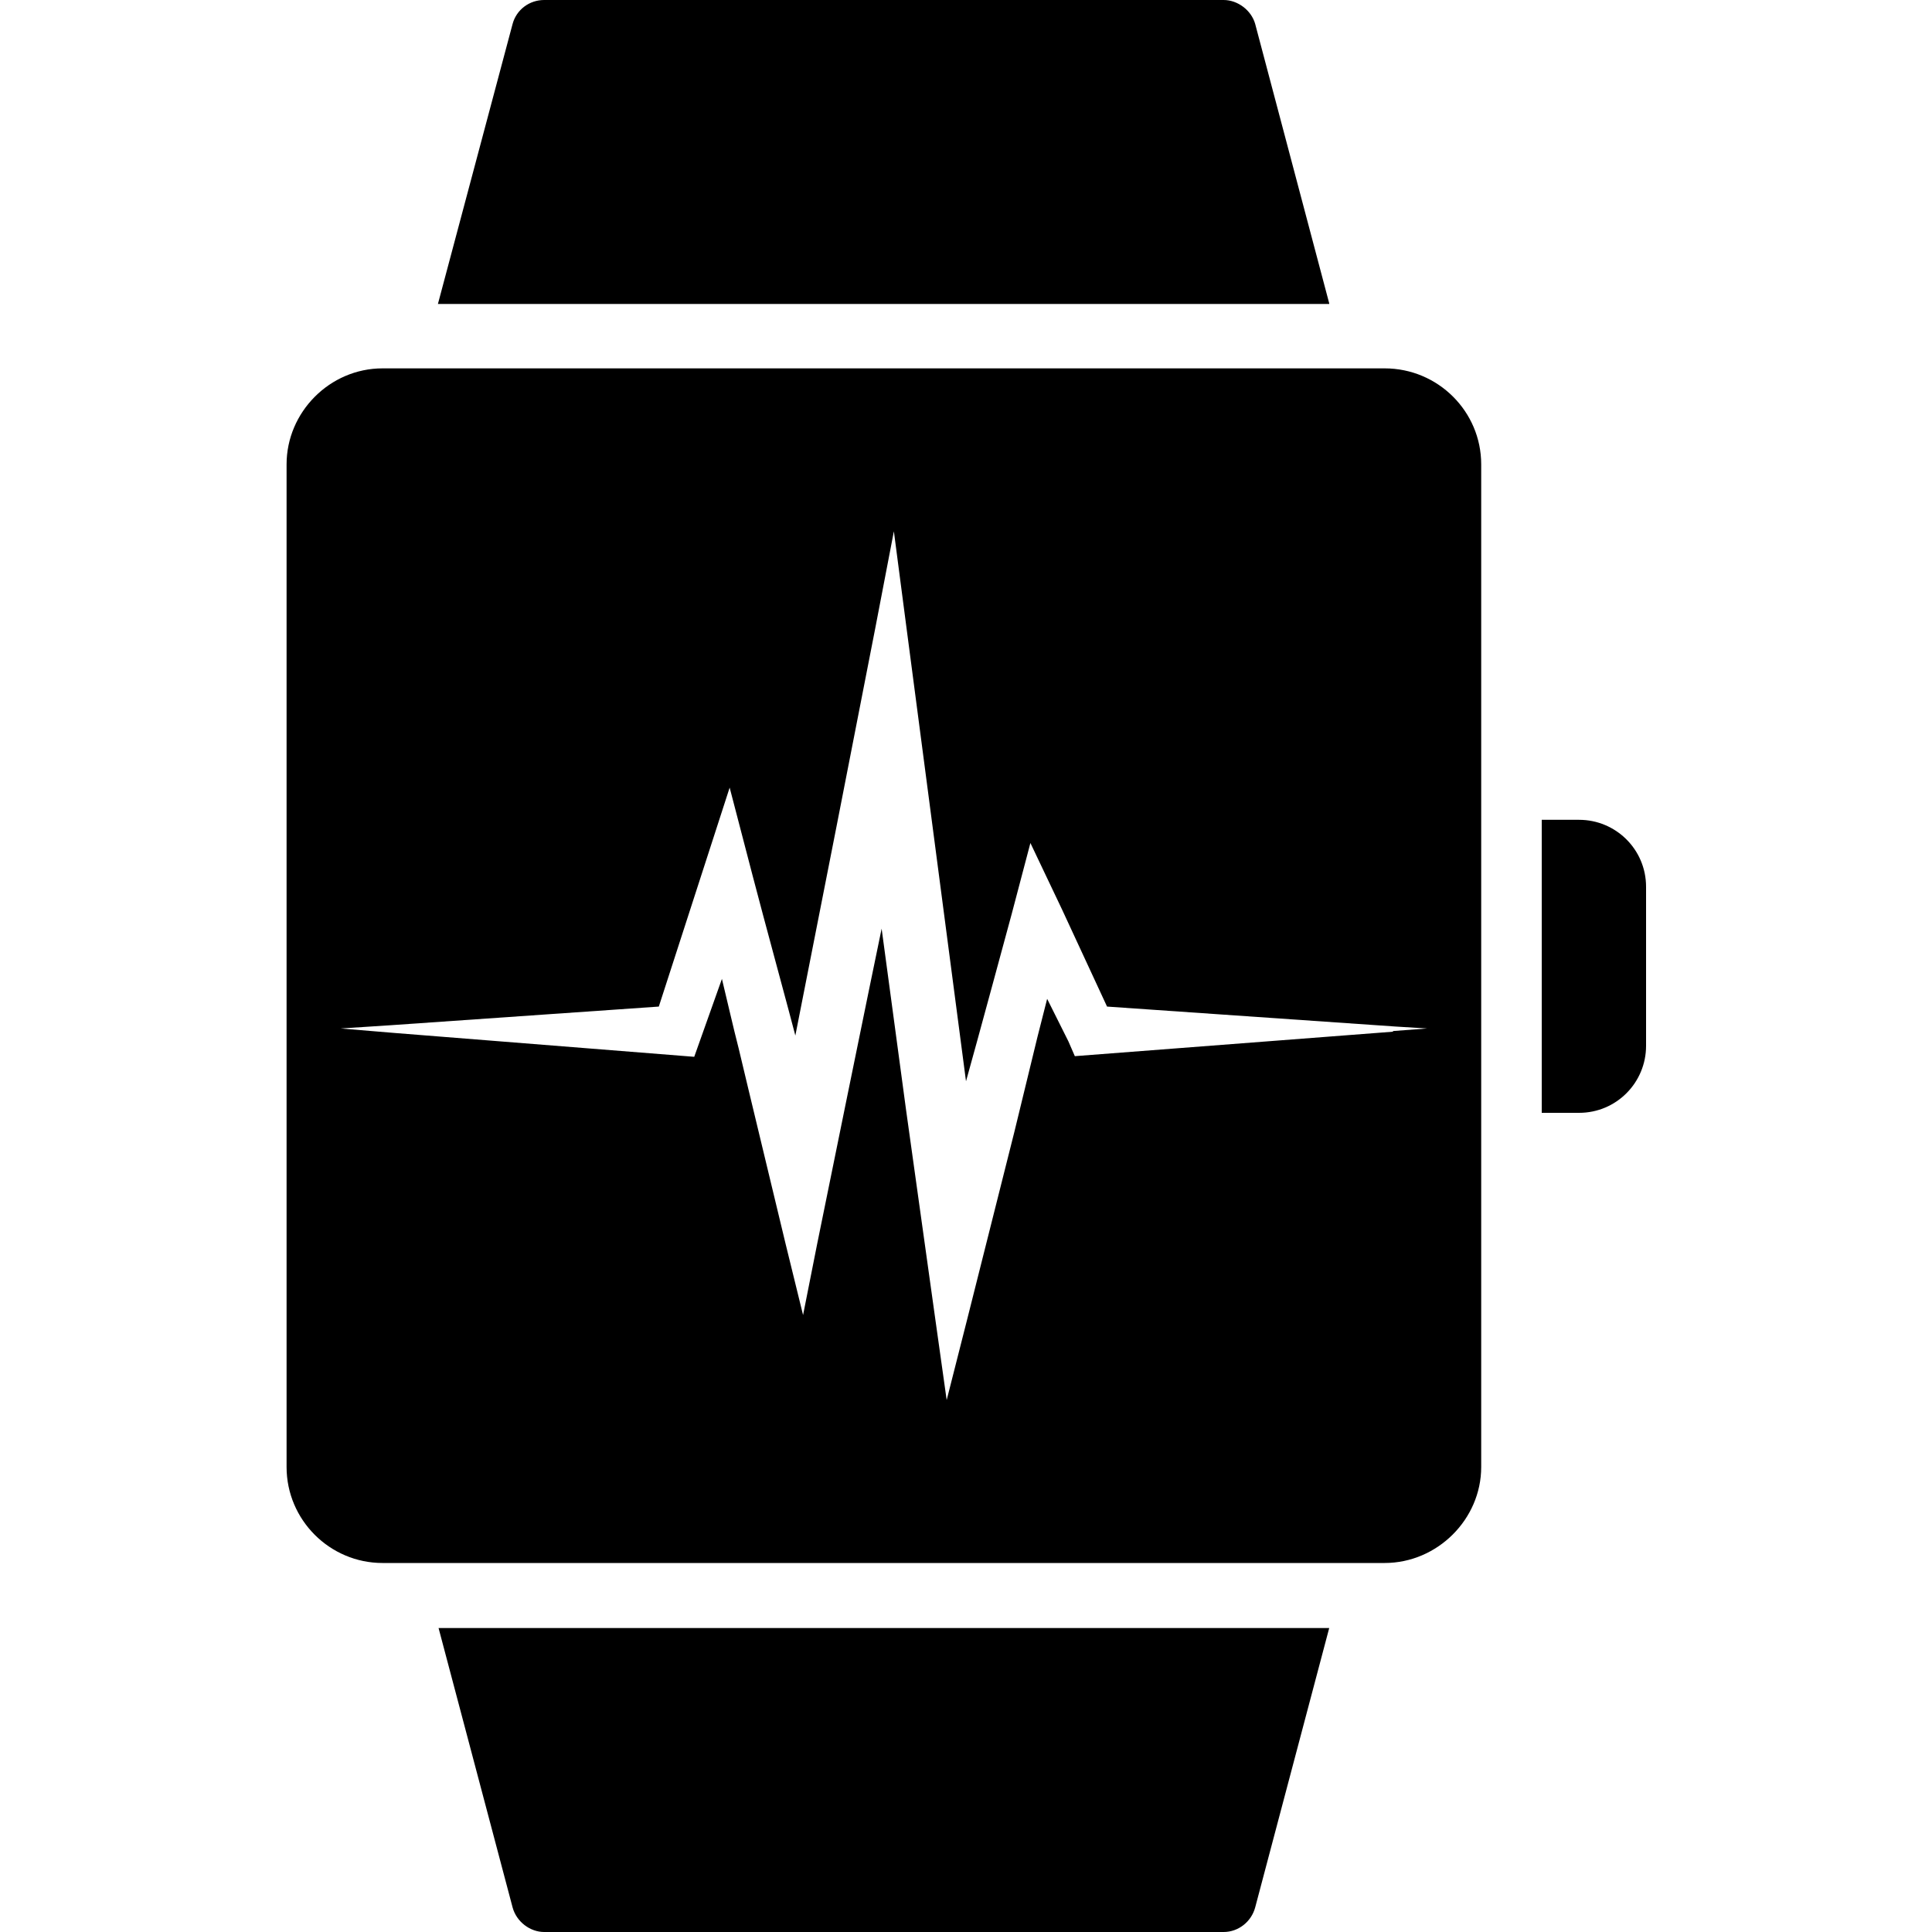 <?xml version="1.0" encoding="UTF-8"?>
<svg id="Layer_1" xmlns="http://www.w3.org/2000/svg" version="1.1" viewBox="0 0 300 300">
  <!-- Generator: Adobe Illustrator 29.3.1, SVG Export Plug-In . SVG Version: 2.1.0 Build 151)  -->
  <path d="M206.4,252.8l-11.5,43.4c-.6,2.2-2.6,3.8-4.9,3.8h-105.5c-2.2,0-4.3-1.6-4.9-3.8l-11.5-43.4h138.4Z"/>
  <path d="M206.4,47.2H68L79.6,3.7c.6-2.2,2.6-3.7,4.9-3.7h105.5c2.2,0,4.3,1.6,4.9,3.7l11.5,43.4Z"/>
  <path d="M239.4,127.2v45.6h5.8c5.8,0,10.4-4.7,10.4-10.4v-24.7c0-5.8-4.7-10.4-10.4-10.4h-5.8Z"/>
  <path d="M215,57.2H59.4c-8.2,0-14.9,6.8-14.9,14.9v155.7c0,8.2,6.7,14.9,14.9,14.9h155.6c8.2,0,15-6.8,15-14.9V72.1c0-8.2-6.7-14.9-15-14.9ZM216.3,160.2h0c0,0-49.4,3.8-49.4,3.8l-1-2.3-3.3-6.6-1.5,5.9c-1.2,4.9-2.4,9.9-3.6,14.8l-7.3,29-3.2,12.6-1.8-12.8-4.5-32.2-3.8-28.2-1.9,9.2-3.6,17.6-4.5,22.1-2.2,11.1-2.7-11-5.7-23.7-1.6-6.7c-.9-3.5-1.7-7.1-2.6-10.8l-4.3,12.1-46.5-3.7-8.4-.7,7.7-.5,41.7-2.9,11-34,3.6,13.8c1.5,5.8,6,22.3,6.6,24.7l6.4-32.5,6-30.7,2.9-15.1,2,15.3h0l9.2,70.1c1.5-5.3,7.1-26,7.1-26l2.9-11,4.9,10.3,7,15.1,44.8,3.1,4.9.3-5.3.4Z"/>
</svg>